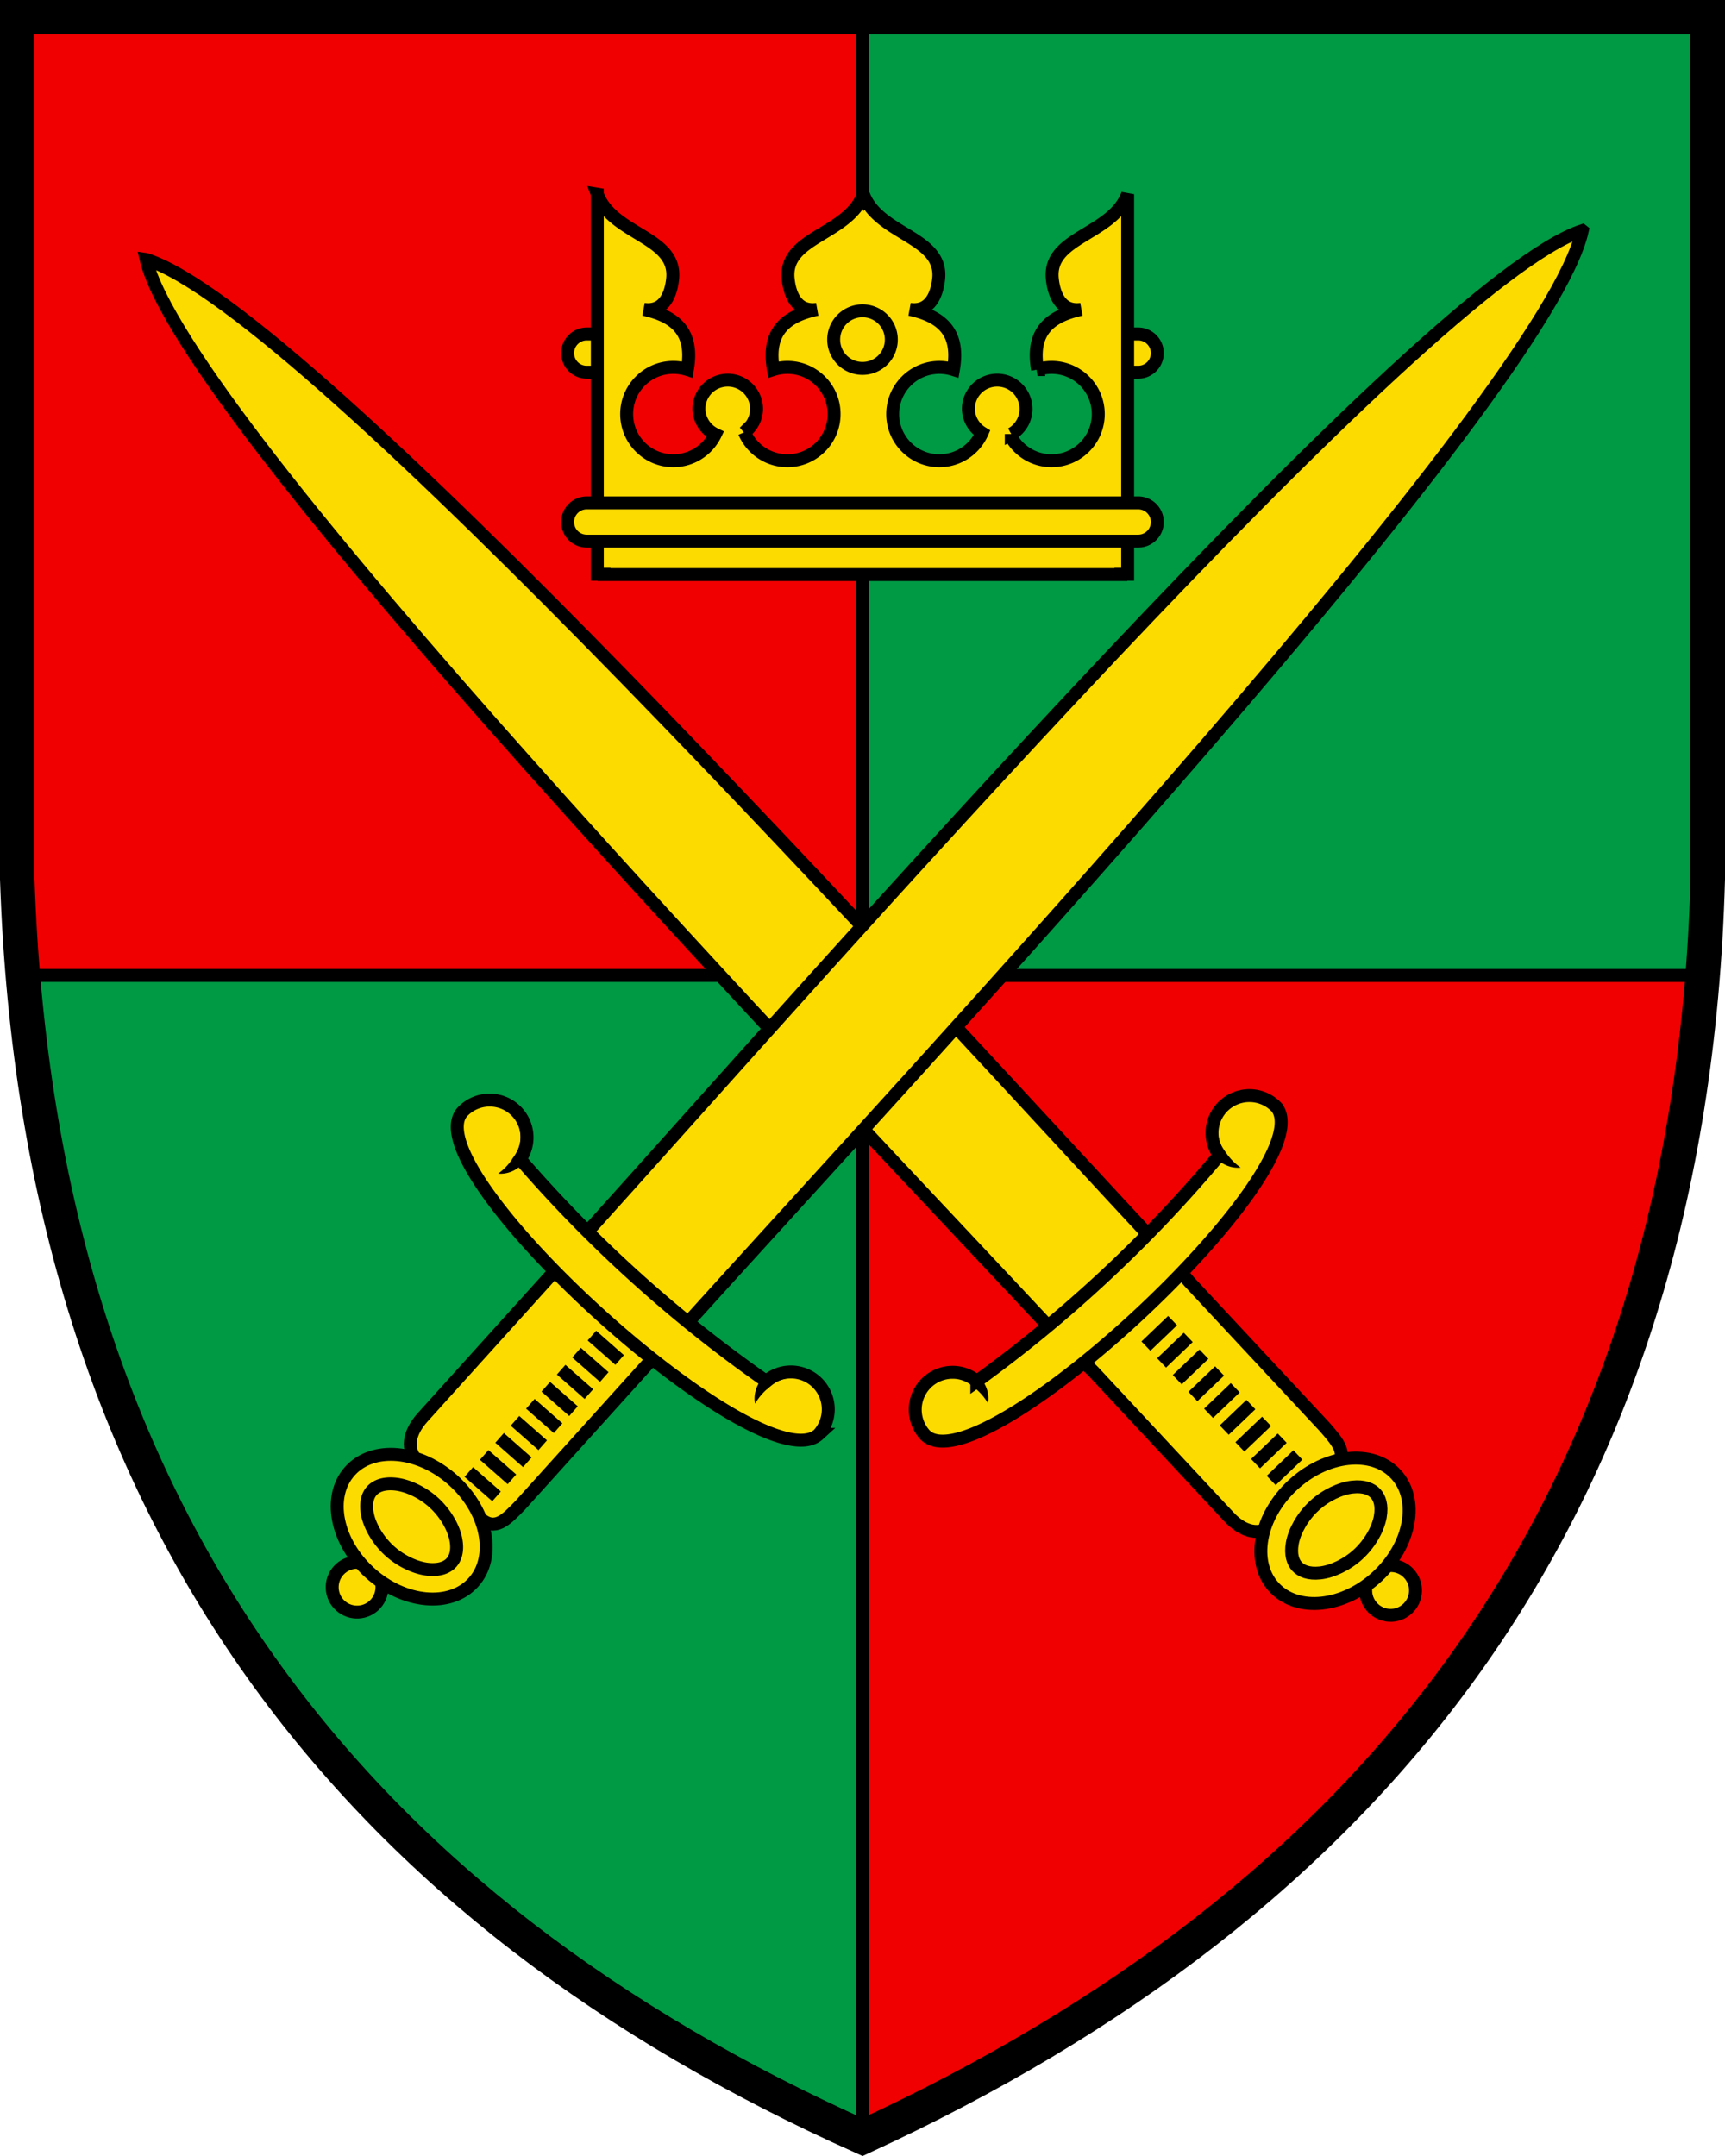 <?xml version="1.0" encoding="UTF-8"?>
<!DOCTYPE svg PUBLIC "-//W3C//DTD SVG 1.1//EN" "http://www.w3.org/Graphics/SVG/1.1/DTD/svg11.dtd">
<svg width="400" height="500" version="1.1" xmlns="http://www.w3.org/2000/svg">
<path d="M396 3.998H4v199.84c5 149.88 80 239.81 196 291.77 117-53.957 192-143.88 196-291.77z" fill="#f00000"/>
<g stroke="#000" stroke-width="3">
<path d="M 200,226.22 H 5.35 C 16.788,362.73 89.904,446.29 200,495.6 Z" fill="#094"/>
<path d="m200 3.998v222.23h194.77c0.58-7.322 1.02-14.759 1.227-22.387v-199.84h-196z" fill="#094"/>
<path d="m33.882 60.169c8.883 37.562 156.54 190.9 213.16 251.61l6.409 6.2 31.487 33.769c3.187 3.418 7.206 4.814 10.624 1.627l13.833-12.898c3.418-3.187 0.874-5.963-2.18-9.5l-31.487-33.77-5.737-6.826c-55.825-59.871-198.67-218.38-236.1-230.21z" fill="#fcdb00"/>
<path d="m265.72 312.18 6.188-5.92m-2.556 9.815 6.188-5.92m-2.556 9.814 6.188-5.918m-2.556 9.813 6.187-5.918m-2.556 9.813 6.188-5.918m-2.556 9.813 6.188-5.918m-2.556 9.813 6.188-5.918m-2.556 9.813 6.187-5.918m-2.556 9.813 6.188-5.918" fill="none"/>
</g>
<g fill="#fcdb00" stroke="#000" stroke-width="3">
<circle transform="rotate(-42.997)" cx="-15.689" cy="489.67" r="5.775"/>
<ellipse transform="rotate(-42.997)" cx="-15.689" cy="470.76" rx="19.275" ry="14.433"/>
<path d="m214.99 320.57a8.676 8.676 0 0 0-0.429 12.263c12.778 12.353 92.42-61.774 81.502-75.994a8.676 8.676 0 0 0-12.263-0.429 8.676 8.676 0 0 0-1.059 11.483c-7.96 9.53-16.799 18.918-26.488 27.953s-19.67 17.196-29.735 24.471a8.677 8.677 0 0 0-11.529 0.254z"/>
<path d="m304.69 349.27c-2.71 2.526-4.532 5.894-5.016 8.59s0.155 4.426 1.1 5.44c0.946 1.014 2.627 1.772 5.35 1.477 2.723-0.294 6.21-1.877 8.92-4.403 2.71-2.527 4.533-5.895 5.016-8.59 0.484-2.697-0.154-4.427-1.1-5.441-0.945-1.014-2.627-1.772-5.35-1.477-2.722 0.294-6.21 1.877-8.92 4.403z"/>
<path d="m366.91 53.489c-36.659 12.081-176.72 172.38-232.34 234.01l-5.626 6.918-30.935 34.275c-3.13 3.47-4.176 7.594-0.707 10.724l14.04 12.672c3.469 3.132 6.016 0.358 9.278-2.988l30.935-34.275 6.308-6.303c54.847-60.768 200.48-216.72 209.05-255.03z"/>
</g>
<path d="m137.26 309.74 6.43 5.656m-9.998-1.703 6.43 5.656m-9.998-1.703 6.429 5.656m-9.998-1.702 6.43 5.656m-9.997-1.703 6.429 5.656m-9.997-1.703 6.429 5.656m-9.998-1.702 6.43 5.655m-9.998-1.702 6.43 5.656m-9.998-1.703 6.43 5.656" fill="none" stroke="#000" stroke-width="3"/>
<g fill="#fcdb00" stroke="#000" stroke-width="3">
<circle transform="rotate(42.068)" cx="308.09" cy="217.77" r="5.775"/>
<ellipse transform="rotate(42.068)" cx="308.09" cy="198.87" rx="19.275" ry="14.433"/>
<path d="m100.54 348.42c-2.75-2.483-6.263-4.009-8.99-4.259s-4.397 0.535-5.325 1.564c-0.93 1.029-1.54 2.77-1.012 5.457 0.527 2.688 2.405 6.026 5.155 8.508 2.75 2.483 6.263 4.009 8.99 4.259s4.396-0.535 5.325-1.564c0.93-1.029 1.54-2.77 1.012-5.457-0.528-2.688-2.405-6.026-5.155-8.508zm18.82-91.06a8.676 8.676 0 0 0-12.254 0.628c-11.208 13.794 69.495 86.764 82.723 74.663a8.676 8.676 0 0 0-0.628-12.254 8.676 8.676 0 0 0-11.53-0.068 309.81 309.81 0 0 1-30.129-23.986 309.71 309.71 0 0 1-26.938-27.52 8.676 8.676 0 0 0-1.245-11.464z"/>
</g>
<path d="M184.82 319.64a7.323 7.323 0 0 0-5.614 1.415c-1.17.888-2.11 1.745-2.93 2.753-.751.926-1.18 1.719-1.18 1.719s-.257-.866-.046-2.235c.215-1.391.95-3.134 2.541-4.354a9.975 9.975 0 0 1 7.648-1.928zM120.47 261.89c.52 1.944.143 4.016-.91 5.73-.764 1.254-1.52 2.277-2.44 3.195-.844.842-1.589 1.35-1.589 1.35s.888.167 2.228-.183c1.362-.356 3.021-1.265 4.072-2.973.042-.07.085-.14.126-.212a9.975 9.975 0 0 0 1.01-7.593z"/>
<path d="M282.66 260.57a7.323 7.323 0 0 0 .928 5.715c.783 1.243 1.556 2.253 2.49 3.156.858.828 1.61 1.324 1.61 1.324s-.884.182-2.23-.147c-1.367-.334-3.04-1.216-4.119-2.906a9.975 9.975 0 0 1-1.263-7.786zM219.26 319.66a7.323 7.323 0 0 1 5.637 1.324c1.185.869 2.139 1.71 2.974 2.705.767.914 1.208 1.7 1.208 1.7s.243-.87.01-2.236c-.238-1.388-1-3.118-2.612-4.312a9.975 9.975 0 0 0-7.678-1.804z"/>
<circle cx="199.1" cy="77.781" r="10.944" fill="#fcdb00"/>
<g fill="#fcdb00" stroke="#000" stroke-width="3">
<path d="m136.06 77.45a4.438 4.438 0 0 0-4.438 4.438 4.438 4.438 0 0 0 4.437 4.438h7.427v-8.875zm120.44 0v8.876h7.426a4.438 4.438 0 0 0 4.438-4.438 4.438 4.438 0 0 0-4.438-4.437z"/>
<path d="m138.51 45.033v88.147h1.548v0.074h119.88v-0.074h1.55v-88.147c-3.59 9.525-18.458 9.8-17.474 19.6 0.325 3.24 1.753 7.822 6.698 7.108-7.691 1.66-11.599 5.519-10.112 13.965a10.825 10.825 0 0 1 3.25-0.504c5.979 0 10.824 4.846 10.824 10.824s-4.846 10.824-10.824 10.824c-3.998 0-7.481-2.174-9.355-5.399v-0.788a6.68 6.68 0 0 0 3.423-5.829 6.68 6.68 0 0 0-6.68-6.679 6.68 6.68 0 0 0-6.682 6.68 6.68 6.68 0 0 0 3.17 5.552c-1.678 3.803-5.475 6.463-9.9 6.463-5.977 0-10.823-4.847-10.823-10.824 0-5.978 4.846-10.824 10.824-10.824 1.103 1e-3 2.2 0.171 3.252 0.504 1.487-8.447-2.422-12.305-10.114-13.965 4.945 0.714 6.373-3.868 6.699-7.107 0.98-9.769-13.78-10.077-17.435-19.508v-0.094l-0.019 0.047-0.02-0.047v0.094c-3.655 9.43-18.416 9.738-17.435 19.508 0.325 3.239 1.753 7.82 6.698 7.107-7.692 1.66-11.599 5.519-10.112 13.965a10.825 10.825 0 0 1 3.25-0.504c5.978 0 10.824 4.846 10.824 10.824s-4.846 10.824-10.824 10.824c-4.483 0-8.33-2.727-9.972-6.612a6.68 6.68 0 0 0 2.815-5.404 6.68 6.68 0 0 0-6.681-6.679 6.68 6.68 0 0 0-6.681 6.68 6.68 6.68 0 0 0 3.798 5.907c-1.754 3.611-5.446 6.108-9.73 6.107-5.979 0-10.824-4.846-10.824-10.823 0-5.978 4.846-10.824 10.823-10.824 1.103 1e-3 2.2 0.171 3.25 0.504 1.488-8.447-2.42-12.305-10.111-13.965 4.945 0.714 6.373-3.868 6.698-7.107 0.984-9.802-13.883-10.076-17.474-19.602zm61.492 27.048a6.68 6.68 0 0 1 6.681 6.68 6.68 6.68 0 0 1-6.681 6.68 6.68 6.68 0 0 1-6.681-6.68 6.68 6.68 0 0 1 6.681-6.68z"/>
<path d="m136.06 116.62a4.438 4.438 0 0 0-4.438 4.437 4.438 4.438 0 0 0 4.437 4.438h127.87a4.438 4.438 0 0 0 4.438-4.438 4.438 4.438 0 0 0-4.438-4.437z"/>
</g>
<path d="M396 3.998H4v199.84c5 149.88 80 239.81 196 291.77 117-53.957 192-143.88 196-291.77z" fill="none" stroke="#000" stroke-width="8"/>
</svg>
